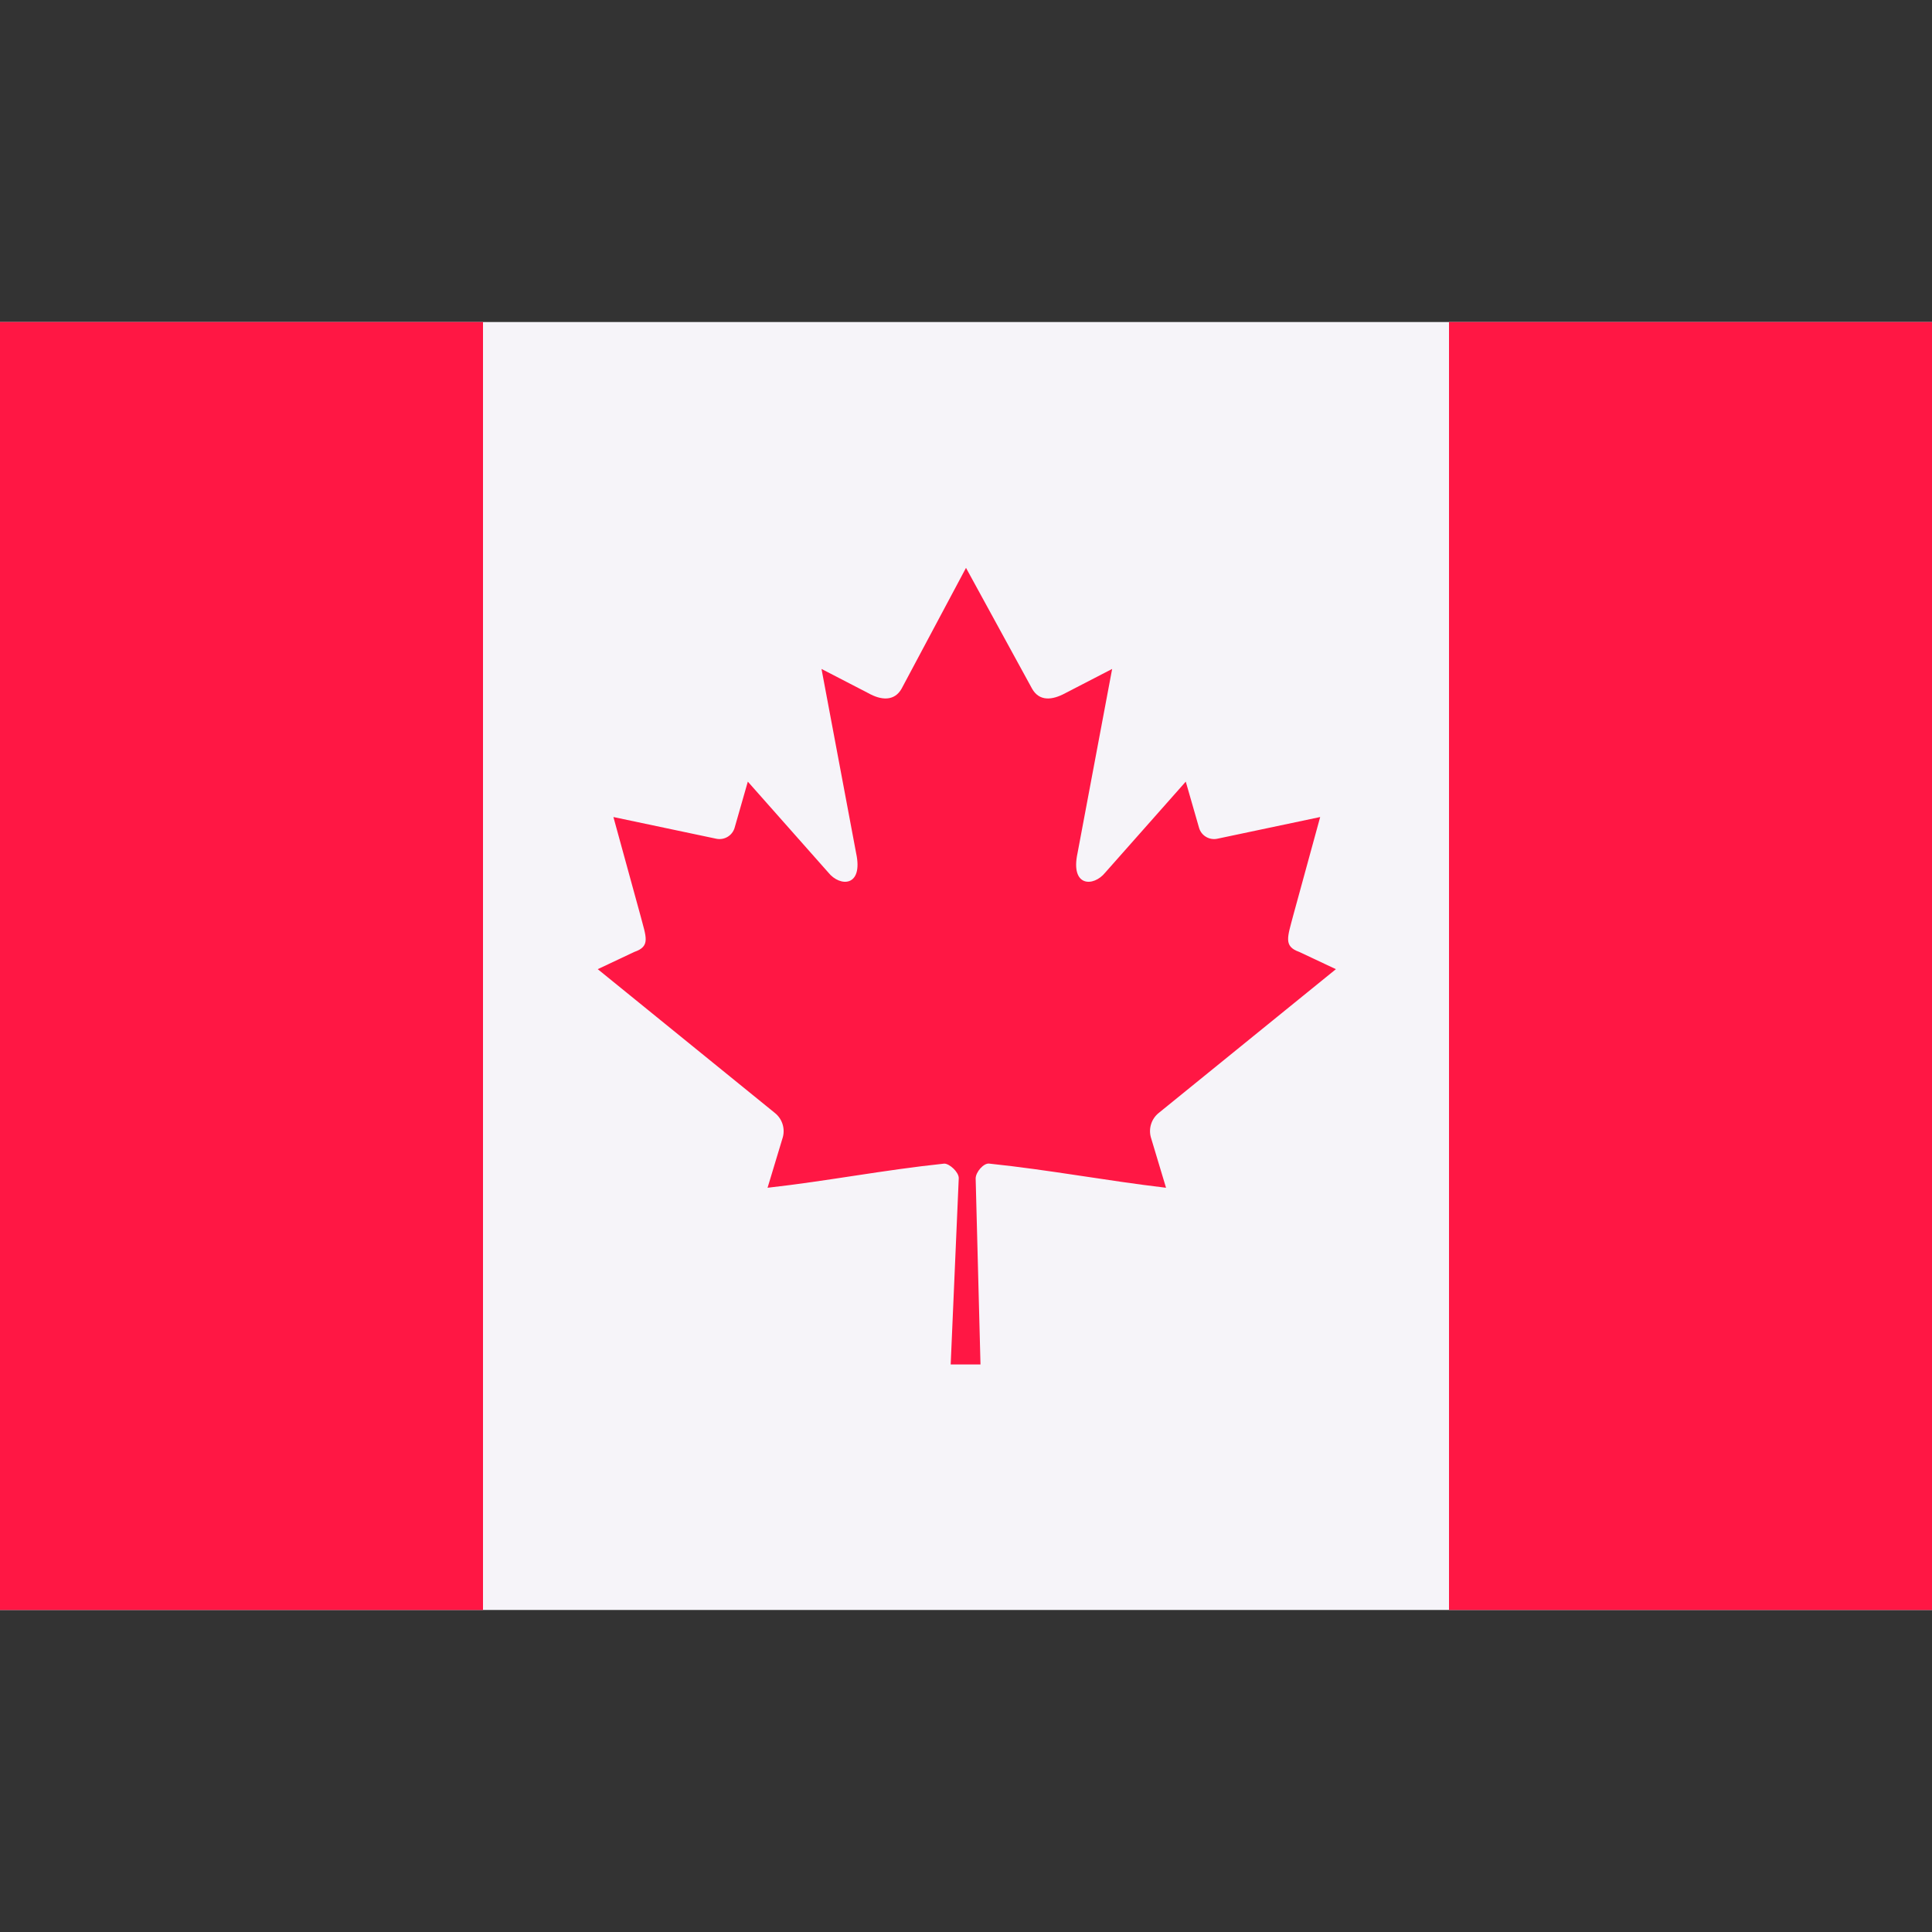 <svg width="28" height="28" viewBox="0 0 28 28" fill="none" xmlns="http://www.w3.org/2000/svg">
<rect x="0" y="0" width="28" height="28" fill="#333333" stroke="none"/>
<path d="M28 4.667H0V23.333H28V4.667Z" fill="#F6F4F9"/>
<path d="M0 4.667L0 23.333H7V4.667H0Z" fill="#FF1744"/>
<path d="M28 4.667H21V23.333H28V4.667Z" fill="#FF1744"/>
<path d="M14 8.23L13.067 9.98C12.962 10.167 12.769 10.15 12.583 10.045L11.906 9.695L12.408 12.366C12.513 12.856 12.174 12.856 12.005 12.646L10.838 11.328L10.646 11.999C10.612 12.111 10.498 12.179 10.383 12.156L8.89 11.841L9.281 13.265C9.363 13.58 9.433 13.714 9.193 13.796L8.663 14.046L11.229 16.129C11.334 16.212 11.38 16.349 11.346 16.479L11.124 17.214C12.005 17.115 12.798 16.957 13.685 16.864C13.761 16.864 13.895 16.986 13.895 17.074L13.778 19.775H14.21L14.14 17.08C14.14 16.986 14.257 16.852 14.338 16.864C15.225 16.957 16.013 17.109 16.899 17.214L16.678 16.479C16.644 16.349 16.69 16.212 16.794 16.129L19.361 14.046L18.83 13.796C18.597 13.714 18.661 13.58 18.743 13.265L19.133 11.841L17.64 12.156C17.525 12.179 17.411 12.111 17.378 11.999L17.185 11.328L16.018 12.646C15.849 12.856 15.511 12.856 15.616 12.366L16.118 9.695L15.441 10.045C15.248 10.15 15.062 10.167 14.957 9.98" fill="#FF1744"/>
</svg>
